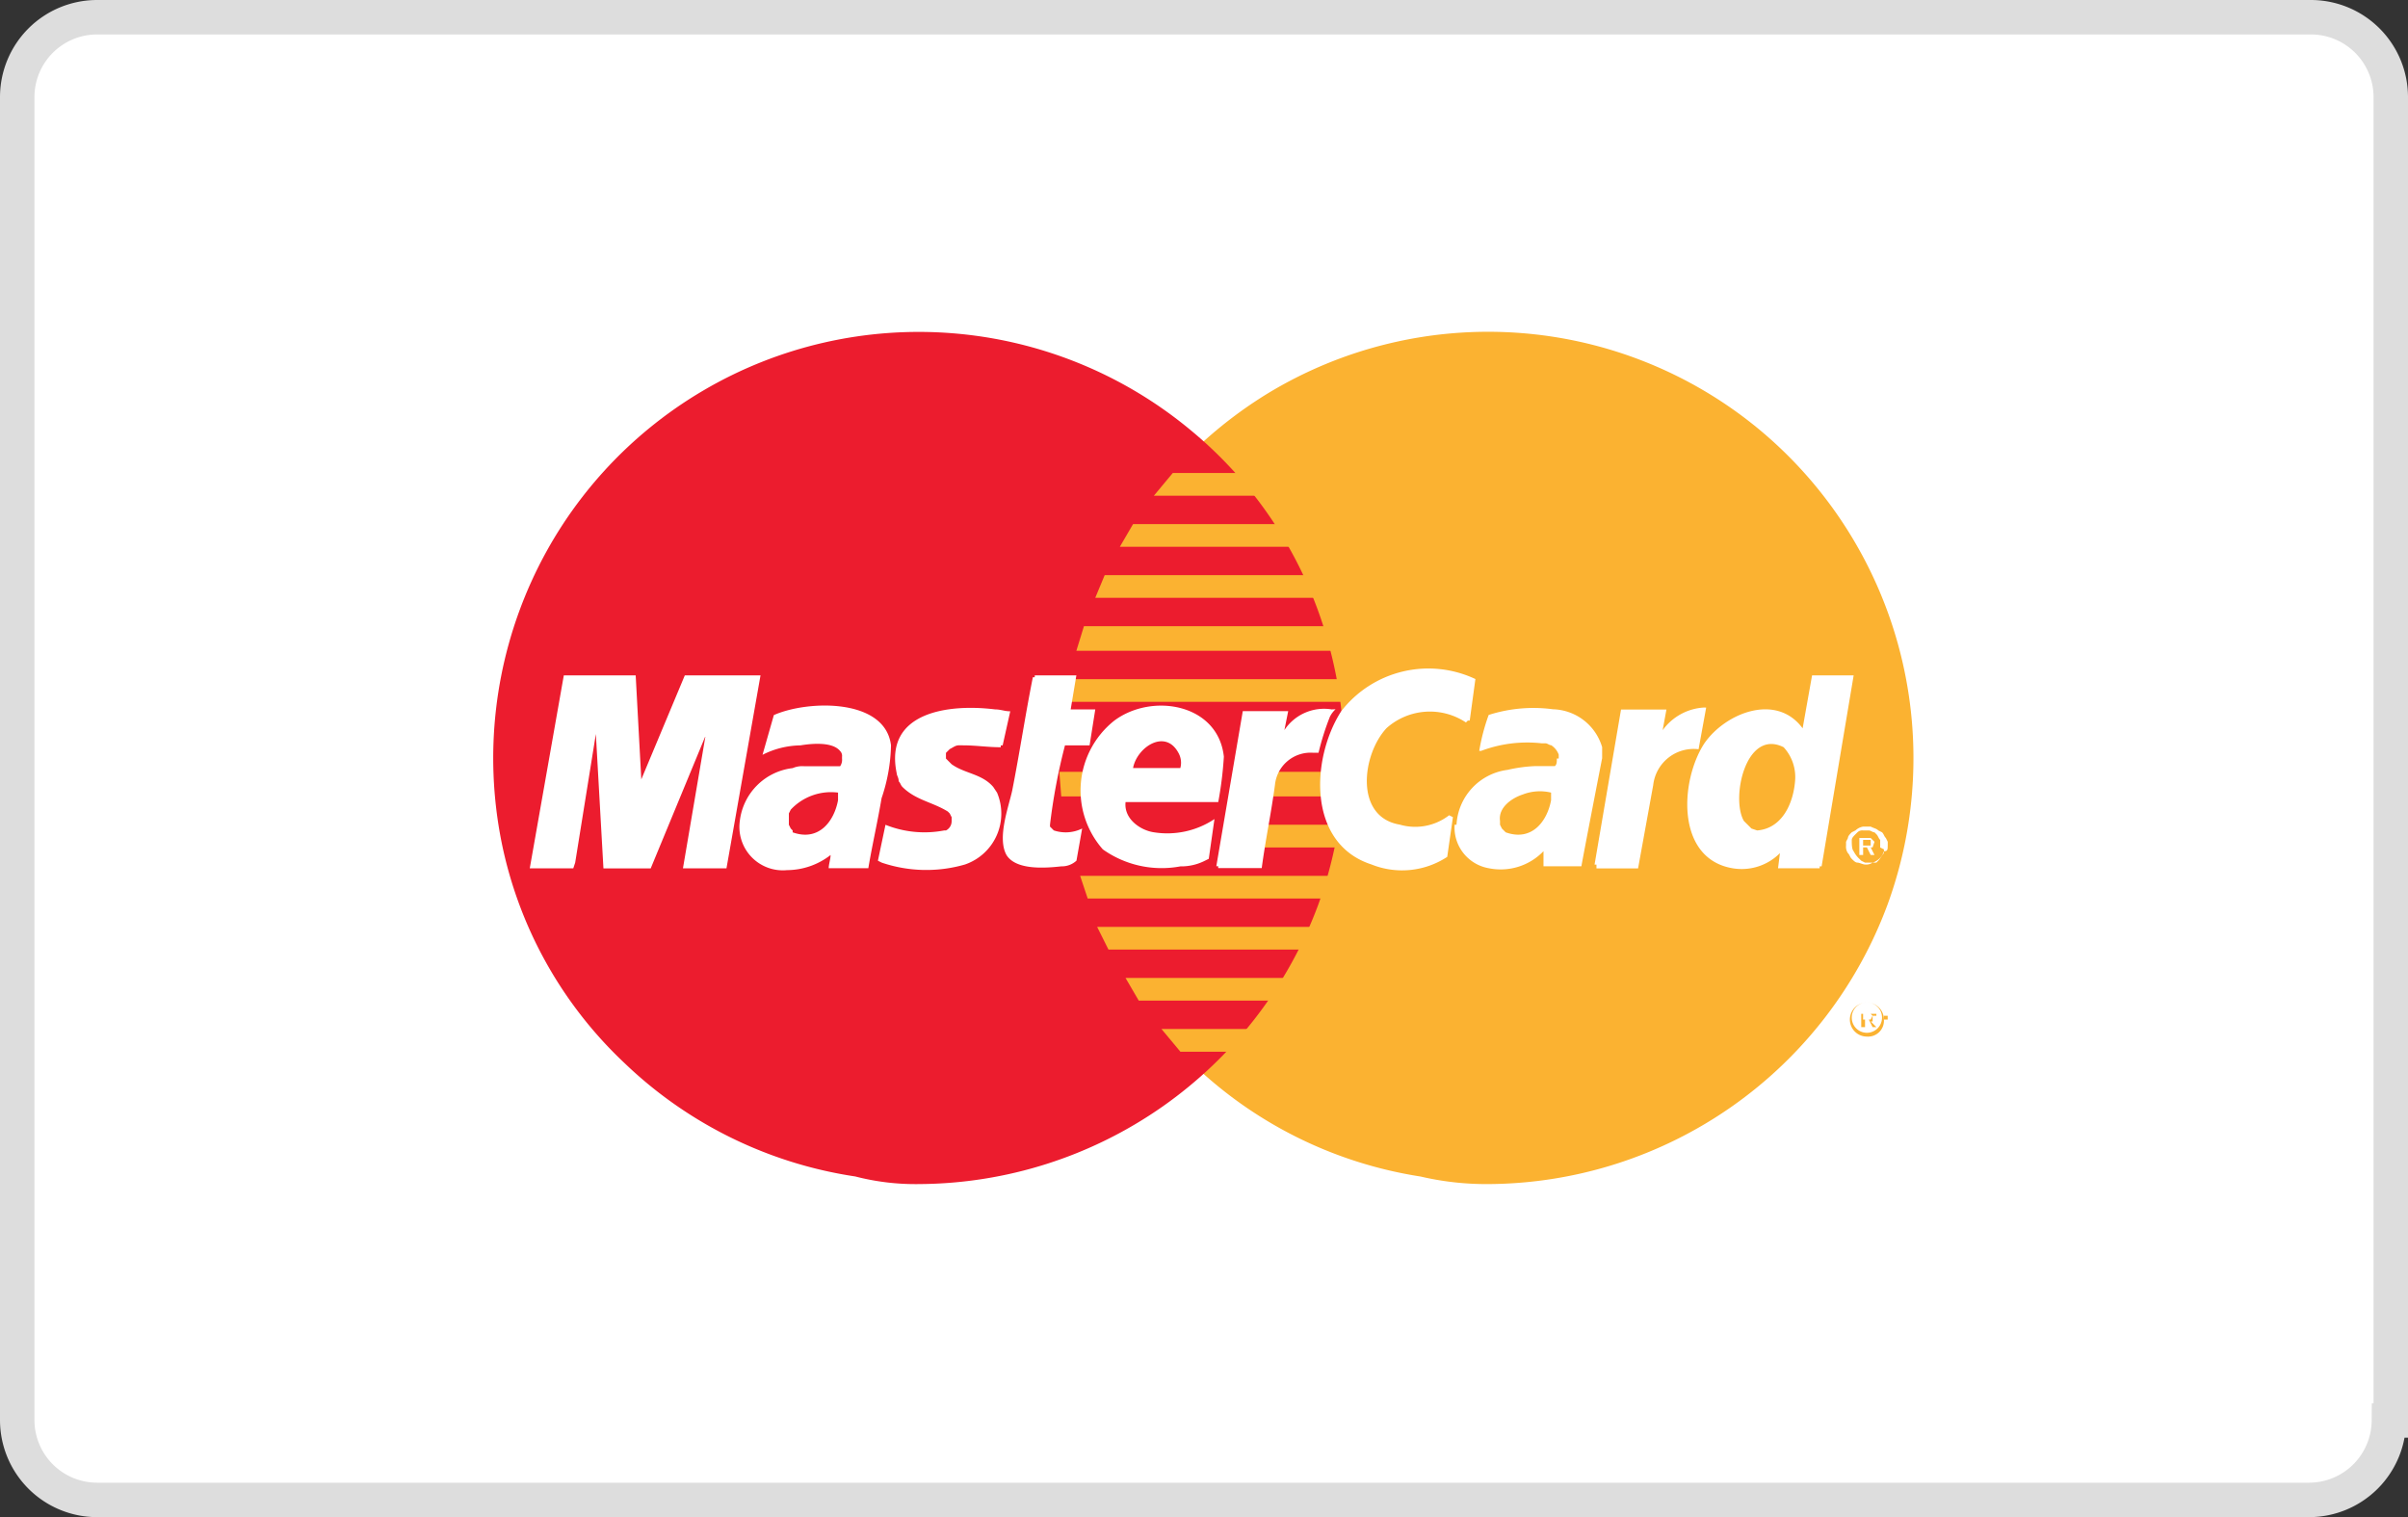 <svg xmlns="http://www.w3.org/2000/svg" width="69.889" height="44.035" viewBox="0 0 69.889 44.035">
  <rect x="0" y="0" width="69.889" height="44.035" fill="#333333" stroke="none"/>
  <g id="Group_872" data-name="Group 872" transform="translate(0.5 0.5)">
    <path id="Path_88" data-name="Path 88" d="M68.835,40.729a2.319,2.319,0,0,1-2.305,2.305H2.305A2.319,2.319,0,0,1,0,40.729V2.305A2.319,2.319,0,0,1,2.305,0H66.584a2.319,2.319,0,0,1,2.305,2.305V40.729Z" fill="#fff" stroke="#ddd" stroke-width="1"/>
    <path id="Path_89" data-name="Path 89" d="M98.7,52.91V52.8h.11v.11Z" transform="translate(-44.522 -23.818)" fill="#fbb231" fill-rule="evenodd"/>
    <g id="Group_14" data-name="Group 14" transform="translate(13.816 9.14)">
      <path id="Path_90" data-name="Path 90" d="M67.646,41.379a12.422,12.422,0,0,0,11.582-8.124A12.4,12.4,0,0,0,75.5,19.478a12.331,12.331,0,0,0-14.272-1.043,12.541,12.541,0,0,0-4.83,5.434,12.83,12.83,0,0,0-.878,7.575A12.268,12.268,0,0,0,65.67,41.16,8.384,8.384,0,0,0,67.646,41.379Z" transform="translate(-38.756 -16.652)" fill="#fbb231" fill-rule="evenodd"/>
      <path id="Path_91" data-name="Path 91" d="M37.537,41.379a12.422,12.422,0,0,0,11.582-8.124,12.482,12.482,0,0,0,.274-7.63,12.192,12.192,0,0,0-4.007-6.148,12.346,12.346,0,0,0-19.1,4.391,12.413,12.413,0,0,0-.878,7.575,12.085,12.085,0,0,0,3.568,6.422,12.3,12.3,0,0,0,6.7,3.293A6.956,6.956,0,0,0,37.537,41.379Z" transform="translate(-25.169 -16.652)" fill="#ec1c2e" fill-rule="evenodd"/>
      <path id="Path_92" data-name="Path 92" d="M60.1,24.759h6.532V24.1H60.649Z" transform="translate(-40.926 -20.012)" fill="#fbb231" fill-rule="evenodd"/>
      <path id="Path_93" data-name="Path 93" d="M58.3,27.459h7.52V26.8H58.684Z" transform="translate(-40.114 -21.229)" fill="#fbb231" fill-rule="evenodd"/>
      <path id="Path_94" data-name="Path 94" d="M57,30.159h8.234V29.5H57.274Z" transform="translate(-39.528 -22.447)" fill="#fbb231" fill-rule="evenodd"/>
      <path id="Path_95" data-name="Path 95" d="M56,32.914h8.783V32.2H56.22Z" transform="translate(-39.076 -23.665)" fill="#fbb231" fill-rule="evenodd"/>
      <path id="Path_96" data-name="Path 96" d="M56.42,46.059h8.508V45.4H56.2Z" transform="translate(-39.167 -29.62)" fill="#fbb231" fill-rule="evenodd"/>
      <path id="Path_97" data-name="Path 97" d="M57.429,48.759h7.9V48.1H57.1Z" transform="translate(-39.573 -30.838)" fill="#fbb231" fill-rule="evenodd"/>
      <path id="Path_98" data-name="Path 98" d="M58.984,51.459H66.01V50.8H58.6Z" transform="translate(-40.249 -32.056)" fill="#fbb231" fill-rule="evenodd"/>
      <path id="Path_99" data-name="Path 99" d="M61.049,54.159h5.819V53.5H60.5Z" transform="translate(-41.106 -33.274)" fill="#fbb231" fill-rule="evenodd"/>
      <path id="Path_100" data-name="Path 100" d="M55.5,35.659h9.057V35H55.61Z" transform="translate(-38.851 -24.928)" fill="#fbb231" fill-rule="evenodd"/>
      <path id="Path_101" data-name="Path 101" d="M65.6,43.359h3.458V42.7H65.71Z" transform="translate(-43.407 -28.402)" fill="#fbb231" fill-rule="evenodd"/>
      <path id="Path_102" data-name="Path 102" d="M66.1,40.614h3.184V39.9H66.21Z" transform="translate(-43.632 -27.139)" fill="#fbb231" fill-rule="evenodd"/>
      <path id="Path_103" data-name="Path 103" d="M55.1,39.9h.878v.714h-.823Z" transform="translate(-38.67 -27.139)" fill="#fbb231" fill-rule="evenodd"/>
      <path id="Path_104" data-name="Path 104" d="M47.97,37.606c.384,0,.714.055,1.1.055v-.055h.055l.22-.988c-.165,0-.274-.055-.439-.055h0c-1.317-.165-3.239.055-2.854,1.866,0,.055.055.11.055.22.055.055.055.11.11.165.384.384.878.439,1.317.714l.055.055.055.11v.11a.3.3,0,0,1-.165.274h-.055a3.033,3.033,0,0,1-1.7-.165l-.22,1.043.11.055h0a4.032,4.032,0,0,0,2.415.055,1.561,1.561,0,0,0,.933-2.086l-.11-.165c-.329-.384-.823-.384-1.208-.659l-.165-.165v-.165l.055-.055.055-.055c.11-.055.165-.11.274-.11h.11Z" transform="translate(-34.34 -25.613)" fill="#fff"/>
      <path id="Path_105" data-name="Path 105" d="M53.914,36.831h.714l.165-1.043h-.714l.165-.988H53.036v.055h-.055c-.22,1.1-.384,2.2-.6,3.293-.11.494-.439,1.372-.165,1.866.274.439,1.1.384,1.592.329h0a.623.623,0,0,0,.439-.165l.165-.933a1.077,1.077,0,0,1-.823.055l-.055-.055-.055-.055v-.055A17.045,17.045,0,0,1,53.914,36.831Z" transform="translate(-37.32 -24.838)" fill="#fff"/>
      <path id="Path_106" data-name="Path 106" d="M73.4,34.777a3.2,3.2,0,0,0-3.9.933c-.878,1.372-.988,3.842.878,4.446a2.386,2.386,0,0,0,2.2-.22l.165-1.153-.11-.055A1.607,1.607,0,0,1,71.2,39h0c-1.317-.22-1.1-2.031-.384-2.8a1.889,1.889,0,0,1,2.305-.165l.055-.055h.055l.165-1.208Z" transform="translate(-44.89 -24.706)" fill="#fff"/>
      <path id="Path_107" data-name="Path 107" d="M91.923,34.8l-.274,1.537c-.768-1.043-2.251-.439-2.854.439-.714,1.1-.823,3.348.823,3.623a1.565,1.565,0,0,0,1.372-.439l-.055.439h1.208v-.055H92.2L93.13,34.8Zm-.494,3.074c-.055.659-.384,1.372-1.1,1.427l-.165-.055-.11-.11-.11-.11c-.384-.659.055-2.69,1.153-2.141A1.28,1.28,0,0,1,91.429,37.874Z" transform="translate(-53.646 -24.838)" fill="#fff"/>
      <path id="Path_108" data-name="Path 108" d="M42.588,37.551c-.165-1.372-2.415-1.317-3.4-.878l-.329,1.153a2.5,2.5,0,0,1,1.1-.274h0c.329-.055.933-.11,1.153.165a.2.2,0,0,1,.055.165v.055a.33.33,0,0,1-.055.22H40.063a.7.7,0,0,0-.329.055A1.75,1.75,0,0,0,38.2,39.746a1.26,1.26,0,0,0,1.372,1.427,2.072,2.072,0,0,0,1.263-.439c0,.11-.055.274-.055.384H41.93c.11-.659.274-1.372.384-2.031A5.041,5.041,0,0,0,42.588,37.551Zm-1.537,1.592c-.11.6-.549,1.208-1.317.933v-.055l-.055-.055-.055-.11v-.329l.055-.11a1.6,1.6,0,0,1,1.372-.494h0Z" transform="translate(-31.044 -25.558)" fill="#fff"/>
      <path id="Path_109" data-name="Path 109" d="M31.6,34.8l-1.263,3.019L30.174,34.8H28.088L27.1,40.4h1.263l.055-.165.6-3.733.22,3.9h1.372L32.2,36.557,31.546,40.4h1.263l.988-5.6Z" transform="translate(-26.04 -24.838)" fill="#fff"/>
      <path id="Path_110" data-name="Path 110" d="M80.282,38v-.329a1.532,1.532,0,0,0-1.427-1.1h0a4.257,4.257,0,0,0-1.866.165h0a5.788,5.788,0,0,0-.274,1.043h.055a3.794,3.794,0,0,1,1.757-.22h.11c.055,0,.11.055.165.055a.548.548,0,0,1,.22.274V38h-.055c0,.11,0,.165-.055.22H78.36v.055h0v-.055a4.236,4.236,0,0,0-.823.11h0a1.7,1.7,0,0,0-1.482,1.592H76a1.2,1.2,0,0,0,.988,1.262h0a1.723,1.723,0,0,0,1.592-.494v.384h0v.055h1.1v-.055h0v.055h0c.055-.329.6-3.129.6-3.129Zm-3.513-.22ZM78.8,39.21c-.11.6-.549,1.208-1.317.933l-.055-.055-.055-.055-.055-.11v-.11c-.055-.384.329-.659.659-.768a1.381,1.381,0,0,1,.823-.055h0Zm.165-.933Z" transform="translate(-48.098 -25.625)" fill="#fff" fill-rule="evenodd"/>
      <path id="Path_111" data-name="Path 111" d="M97.908,43.349v-.11l-.055-.11c-.055-.055-.055-.11-.11-.165l-.11-.055c-.055-.055-.11-.055-.22-.11h-.22a.416.416,0,0,0-.22.11l-.11.055c-.055.055-.11.11-.11.165l-.055.11v.11a.33.33,0,0,0,.055.22c.055.055.055.11.11.165s.11.11.165.11.165.055.22.055a.33.33,0,0,0,.22-.055.5.5,0,0,0,.329-.329c.11,0,.11-.055.11-.165Zm-.11.11v.11c-.055.055-.11.165-.165.22l-.055.055h-.329l-.11-.055-.055-.055a.757.757,0,0,1-.165-.22c-.055-.055-.055-.22-.055-.329,0-.055.055-.11.11-.165l.055-.055a.2.2,0,0,1,.165-.055h.165c.055,0,.11.055.165.055l.055.055c.055.055.055.11.11.165v.22Z" transform="translate(-57.435 -28.447)" fill="#fff" fill-rule="evenodd"/>
      <path id="Path_112" data-name="Path 112" d="M97.839,43.51h0l-.055-.055-.055-.055H97.4v.494h.11v-.22h.11l.11.22h.11l-.11-.22h.055l.055-.165Zm-.22.11h-.11v-.165h.22v.165h-.11Z" transform="translate(-57.751 -28.718)" fill="#fff" fill-rule="evenodd"/>
      <path id="Path_113" data-name="Path 113" d="M86.584,36.5a1.593,1.593,0,0,0-1.208.659l.11-.6H84.168l-.768,4.5h.055v.11h1.208l.439-2.415h0a1.182,1.182,0,0,1,1.317-1.043l.22-1.208Z" transform="translate(-51.436 -25.605)" fill="#fff"/>
      <path id="Path_114" data-name="Path 114" d="M66.748,36.58a1.379,1.379,0,0,0-1.372.6l.11-.549H64.168l-.768,4.5h.055v.055h1.263c.11-.823.274-1.592.384-2.415a1.039,1.039,0,0,1,1.1-.933h.165a7.625,7.625,0,0,1,.329-1.043.758.758,0,0,1,.165-.22Z" transform="translate(-42.414 -25.63)" fill="#fff"/>
      <path id="Path_115" data-name="Path 115" d="M97.829,52.755h0l-.055.11h-.22V52.81h0V52.7h.22l.055.055h.11V52.7H97.5v.165h0v.22h.11v-.22h.11l.11.22h.11l-.165-.165h.055v-.165Z" transform="translate(-57.796 -32.913)" fill="#fbb231" fill-rule="evenodd"/>
      <path id="Path_116" data-name="Path 116" d="M60.376,37.882c-.165-1.537-2.086-1.866-3.184-1.043a2.586,2.586,0,0,0-.329,3.733,2.948,2.948,0,0,0,2.251.494h0a1.519,1.519,0,0,0,.714-.165h0l.11-.055.165-1.153a2.467,2.467,0,0,1-1.757.384c-.384-.055-.878-.384-.823-.878h2.69A10.8,10.8,0,0,0,60.376,37.882Zm-2.635.329c.11-.6.933-1.153,1.317-.439a.583.583,0,0,1,.055.439Z" transform="translate(-39.171 -25.56)" fill="#fff" fill-rule="evenodd"/>
      <path id="Path_117" data-name="Path 117" d="M97.394,53.088a.494.494,0,1,1,.494-.494A.461.461,0,0,1,97.394,53.088Zm0-.988a.433.433,0,0,0-.439.439.439.439,0,0,0,.878,0A.433.433,0,0,0,97.394,52.1Z" transform="translate(-57.526 -32.642)" fill="#fbb231"/>
    </g>
  </g>
</svg>
